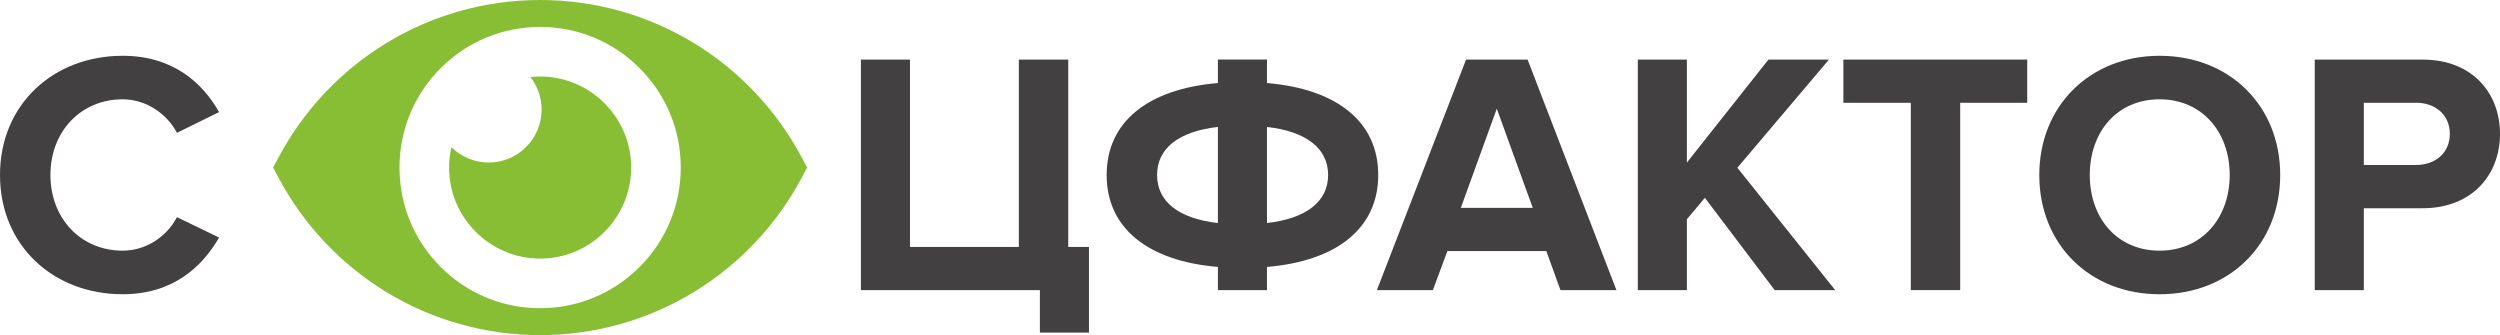 <?xml version="1.0" encoding="UTF-8"?>
<svg id="_Слой_2" data-name="Слой 2" xmlns="http://www.w3.org/2000/svg" viewBox="0 0 387.18 51.89">
  <defs>
    <style>
      .cls-1 {
        fill: #88be34;
      }

      .cls-1, .cls-2 {
        stroke-width: 0px;
      }

      .cls-2 {
        fill: #424041;
      }
    </style>
  </defs>
  <g id="Layer_1" data-name="Layer 1">
    <g>
      <path class="cls-1" d="m124.13,24.32c-3.85-7.22-9.57-13.3-16.55-17.58-7.19-4.41-15.46-6.74-23.93-6.74s-16.74,2.33-23.93,6.74c-6.98,4.28-12.7,10.36-16.55,17.58l-.87,1.63.87,1.63c3.85,7.22,9.57,13.3,16.55,17.58,7.19,4.41,15.46,6.74,23.93,6.74s16.74-2.33,23.93-6.74c6.98-4.28,12.7-10.36,16.55-17.58l.87-1.63-.87-1.63Zm-25.08,17.03c-4.11,4.11-9.58,6.38-15.4,6.38s-11.29-2.27-15.4-6.38c-4.11-4.11-6.38-9.58-6.38-15.4s2.27-11.29,6.38-15.4c4.11-4.11,9.58-6.38,15.4-6.38s11.29,2.27,15.4,6.38c4.11,4.11,6.38,9.58,6.38,15.4s-2.27,11.29-6.38,15.4Zm-15.4-29.5c-.51,0-1.01.03-1.5.08,1.08,1.39,1.73,3.14,1.73,5.04,0,4.53-3.67,8.2-8.2,8.2-2.25,0-4.29-.91-5.77-2.38-.23,1.01-.36,2.07-.36,3.16,0,7.77,6.33,14.1,14.1,14.1s14.1-6.33,14.1-14.1-6.33-14.1-14.1-14.1Z"/>
      <path class="cls-2" d="m0,27.11C0,16.13,8.3,8.64,19,8.64c7.87,0,12.42,4.28,14.93,8.72l-6.53,3.21c-1.5-2.89-4.71-5.19-8.4-5.19-6.48,0-11.19,4.98-11.19,11.72s4.71,11.72,11.19,11.72c3.69,0,6.9-2.25,8.4-5.19l6.53,3.16c-2.57,4.44-7.06,8.78-14.93,8.78C8.3,45.57,0,38.08,0,27.11Z"/>
      <g>
        <path class="cls-2" d="m133.33,44.93V9.23h7.6v29.01h16.86V9.23h7.65v29.01h3.21v13.27h-7.6v-6.58h-27.72Z"/>
        <path class="cls-2" d="m196.22,41.34v3.59h-7.6v-3.59c-10.81-.91-17.23-5.99-17.23-14.24s6.42-13.33,17.23-14.24v-3.64h7.6v3.64c10.81.91,17.23,5.99,17.23,14.24s-6.42,13.33-17.23,14.24Zm-7.6-6.8v-14.88c-6.16.7-9.42,3.37-9.42,7.44s3.26,6.74,9.42,7.44Zm17.07-7.44c0-4.07-3.32-6.74-9.47-7.44v14.88c6.16-.7,9.47-3.37,9.47-7.44Z"/>
        <path class="cls-2" d="m239.47,38.88h-15.31l-2.25,6.05h-8.67l13.81-35.7h9.53l13.76,35.7h-8.67l-2.19-6.05Zm-13.22-6.69h11.13l-5.57-15.36-5.57,15.36Z"/>
        <path class="cls-2" d="m264.03,30.64l-2.78,3.32v10.97h-7.6V9.23h7.6v15.95l12.63-15.95h9.37l-14.18,16.75,15.15,18.95h-9.37l-10.81-14.29Z"/>
        <path class="cls-2" d="m295.93,15.92h-10.44v-6.69h28.47v6.69h-10.38v29.01h-7.65V15.92Z"/>
        <path class="cls-2" d="m334.46,8.64c10.81,0,18.68,7.71,18.68,18.47s-7.87,18.46-18.68,18.46-18.63-7.71-18.63-18.46,7.87-18.47,18.63-18.47Zm0,6.74c-6.58,0-10.81,5.03-10.81,11.72s4.23,11.72,10.81,11.72,10.86-5.08,10.86-11.72-4.28-11.72-10.86-11.72Z"/>
        <path class="cls-2" d="m358.49,9.23h16.7c7.76,0,11.99,5.24,11.99,11.51s-4.28,11.51-11.99,11.51h-9.1v12.68h-7.6V9.23Zm15.68,6.69h-8.08v9.63h8.08c3,0,5.24-1.87,5.24-4.82s-2.25-4.82-5.24-4.82Z"/>
      </g>
    </g>
  </g>
</svg>